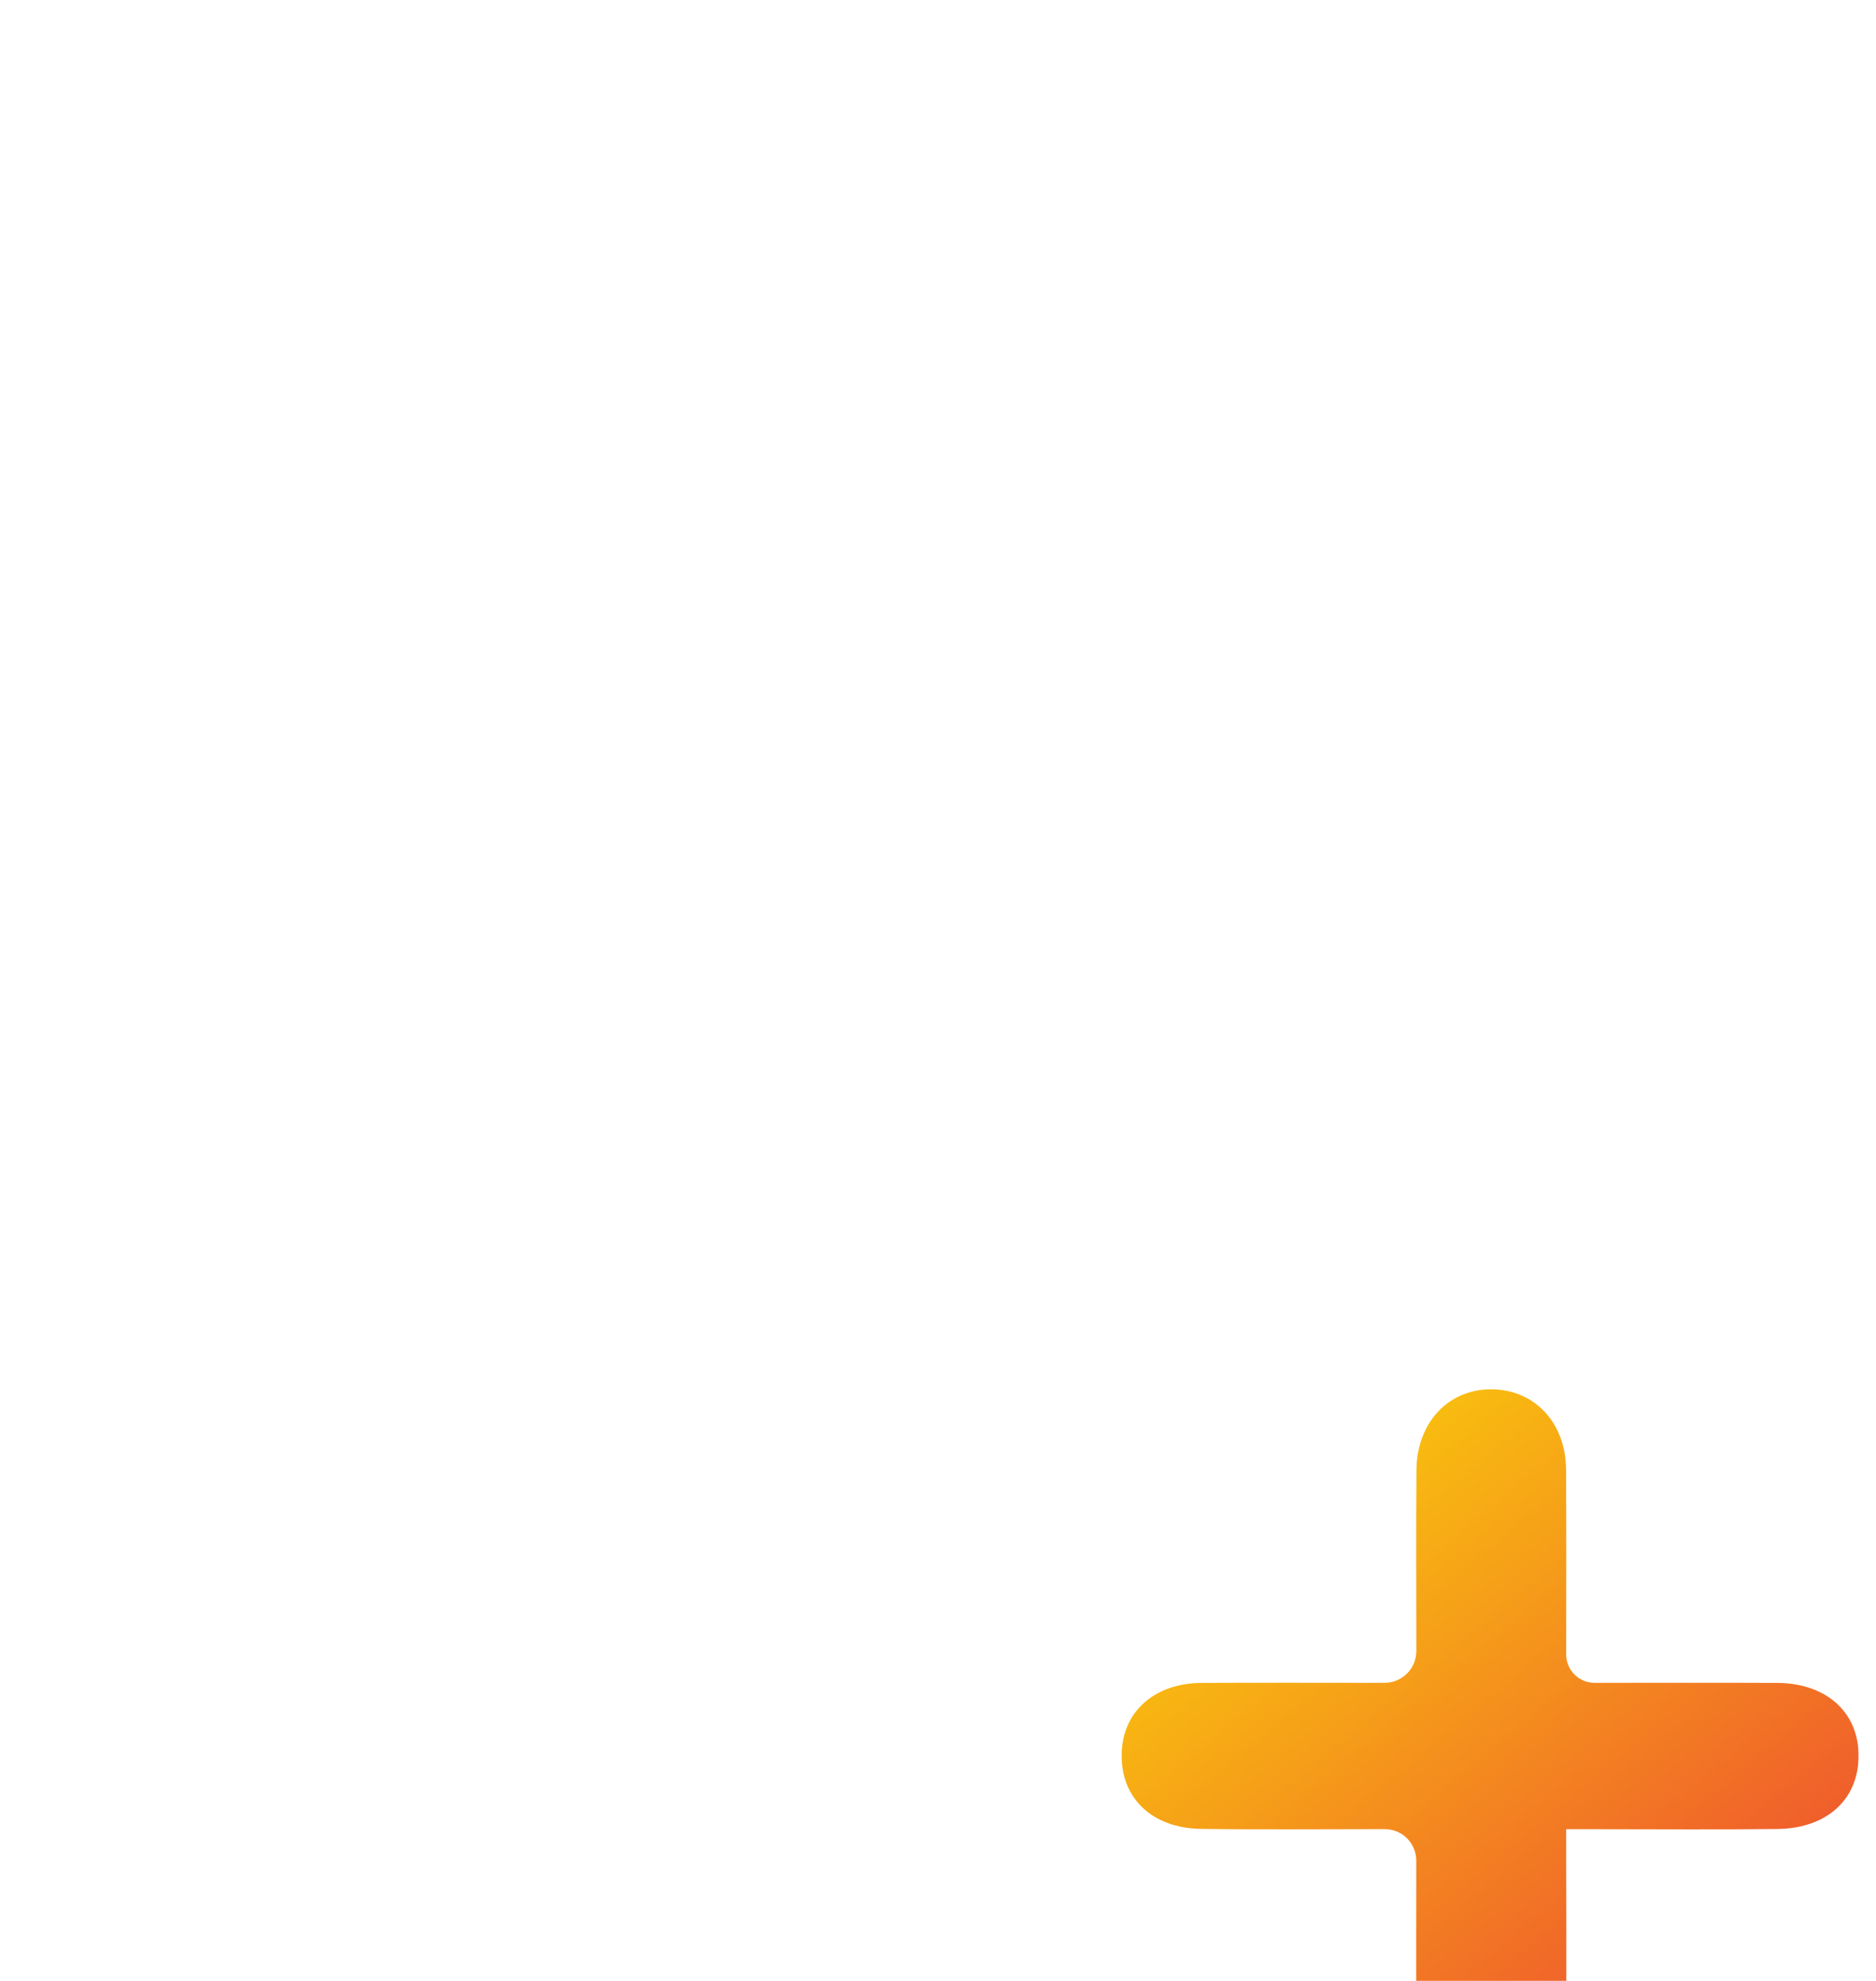 <svg width="54" height="57" viewBox="0 0 54 57" fill="none" xmlns="http://www.w3.org/2000/svg">
<g clip-path="url(#clip0_1_5628)">
<g filter="url(#filter0_d_1_5628)">
<path d="M25.423 0C26.128 0 26.831 0.067 27.526 0.183C28.529 0.351 29.535 0.511 30.512 0.776C37.514 2.685 43.06 8.945 43.888 15.934C44.842 23.993 41.797 30.222 34.934 34.638C34.871 34.678 34.806 34.717 34.749 34.763V34.763C34.678 34.821 34.711 34.939 34.794 34.977C35.445 35.28 36.09 35.57 36.724 35.886C38.067 36.556 38.557 37.728 37.985 38.862C37.412 40 36.163 40.336 34.833 39.68C31.762 38.162 28.523 37.407 25.084 37.425C15.694 37.477 7.345 43.901 5.012 52.898C4.895 53.352 4.814 53.816 4.69 54.268C4.38 55.399 3.41 56.024 2.244 55.861C1.186 55.712 0.286 54.732 0.542 53.625C0.983 51.71 1.466 49.764 2.266 47.979C4.874 42.155 9.191 37.947 15.068 35.325V35.325C15.429 35.163 15.489 34.679 15.181 34.432C13.996 33.482 12.771 32.567 11.711 31.492C2.545 22.207 5.924 6.355 18.076 1.464C19.823 0.761 21.619 0.283 23.503 0.134V0.134C23.896 0.104 24.28 0 24.675 0C24.924 0 25.174 0 25.423 0ZM25.309 33.014C33.324 33.01 39.824 26.607 39.845 18.692C39.866 10.749 33.358 4.298 25.313 4.29C17.268 4.281 10.741 10.71 10.738 18.651C10.735 26.591 17.254 33.017 25.309 33.014Z" fill="white"/>
</g>
<g filter="url(#filter1_d_1_5628)">
<path d="M45.081 48.633C45.081 48.633 45.081 48.633 45.081 48.633C45.081 50.758 45.098 52.761 45.075 54.764C45.057 56.346 43.653 57.365 42.215 56.876C41.33 56.575 40.776 55.746 40.77 54.664C40.76 52.956 40.767 51.248 40.767 49.539V49.539C40.767 49.038 40.361 48.632 39.86 48.632C39.825 48.632 39.789 48.632 39.753 48.632C38.027 48.632 36.302 48.649 34.576 48.625C33.175 48.606 32.28 47.757 32.286 46.511C32.29 45.271 33.209 44.431 34.598 44.425C36.328 44.417 38.057 44.422 39.853 44.423C40.359 44.423 40.769 44.013 40.769 43.507V43.507C40.769 41.774 40.758 40.041 40.772 38.308C40.782 36.924 41.7 35.959 42.955 35.977C44.183 35.995 45.071 36.946 45.078 38.288C45.089 40.034 45.083 41.779 45.082 43.605C45.081 44.057 45.448 44.423 45.9 44.423V44.423C47.651 44.423 49.403 44.417 51.153 44.425C52.552 44.431 53.479 45.25 53.498 46.479C53.519 47.752 52.609 48.61 51.168 48.628C49.442 48.649 47.716 48.634 45.99 48.634C45.721 48.634 45.45 48.634 45.081 48.634C45.08 48.634 45.08 48.633 45.081 48.633V48.633Z" fill="url(#paint0_linear_1_5628)"/>
</g>
</g>
<defs>
<filter id="filter0_d_1_5628" x="-3.502" y="0" width="51.561" height="63.886" filterUnits="userSpaceOnUse" color-interpolation-filters="sRGB">
<feFlood flood-opacity="0" result="BackgroundImageFix"/>
<feColorMatrix in="SourceAlpha" type="matrix" values="0 0 0 0 0 0 0 0 0 0 0 0 0 0 0 0 0 0 127 0" result="hardAlpha"/>
<feOffset dy="4"/>
<feGaussianBlur stdDeviation="2"/>
<feComposite in2="hardAlpha" operator="out"/>
<feColorMatrix type="matrix" values="0 0 0 0 0 0 0 0 0 0 0 0 0 0 0 0 0 0 0.25 0"/>
<feBlend mode="normal" in2="BackgroundImageFix" result="effect1_dropShadow_1_5628"/>
<feBlend mode="normal" in="SourceGraphic" in2="effect1_dropShadow_1_5628" result="shape"/>
</filter>
<filter id="filter1_d_1_5628" x="28.286" y="35.977" width="29.213" height="29.023" filterUnits="userSpaceOnUse" color-interpolation-filters="sRGB">
<feFlood flood-opacity="0" result="BackgroundImageFix"/>
<feColorMatrix in="SourceAlpha" type="matrix" values="0 0 0 0 0 0 0 0 0 0 0 0 0 0 0 0 0 0 127 0" result="hardAlpha"/>
<feOffset dy="4"/>
<feGaussianBlur stdDeviation="2"/>
<feComposite in2="hardAlpha" operator="out"/>
<feColorMatrix type="matrix" values="0 0 0 0 0 0 0 0 0 0 0 0 0 0 0 0 0 0 0.25 0"/>
<feBlend mode="normal" in2="BackgroundImageFix" result="effect1_dropShadow_1_5628"/>
<feBlend mode="normal" in="SourceGraphic" in2="effect1_dropShadow_1_5628" result="shape"/>
</filter>
<linearGradient id="paint0_linear_1_5628" x1="39.047" y1="37.159" x2="53.346" y2="54.367" gradientUnits="userSpaceOnUse">
<stop stop-color="#F9C20E"/>
<stop offset="1" stop-color="#ED4134"/>
</linearGradient>
<clipPath id="clip0_1_5628">
<rect width="53" height="57" fill="white" transform="translate(0.5)"/>
</clipPath>
</defs>
</svg>

